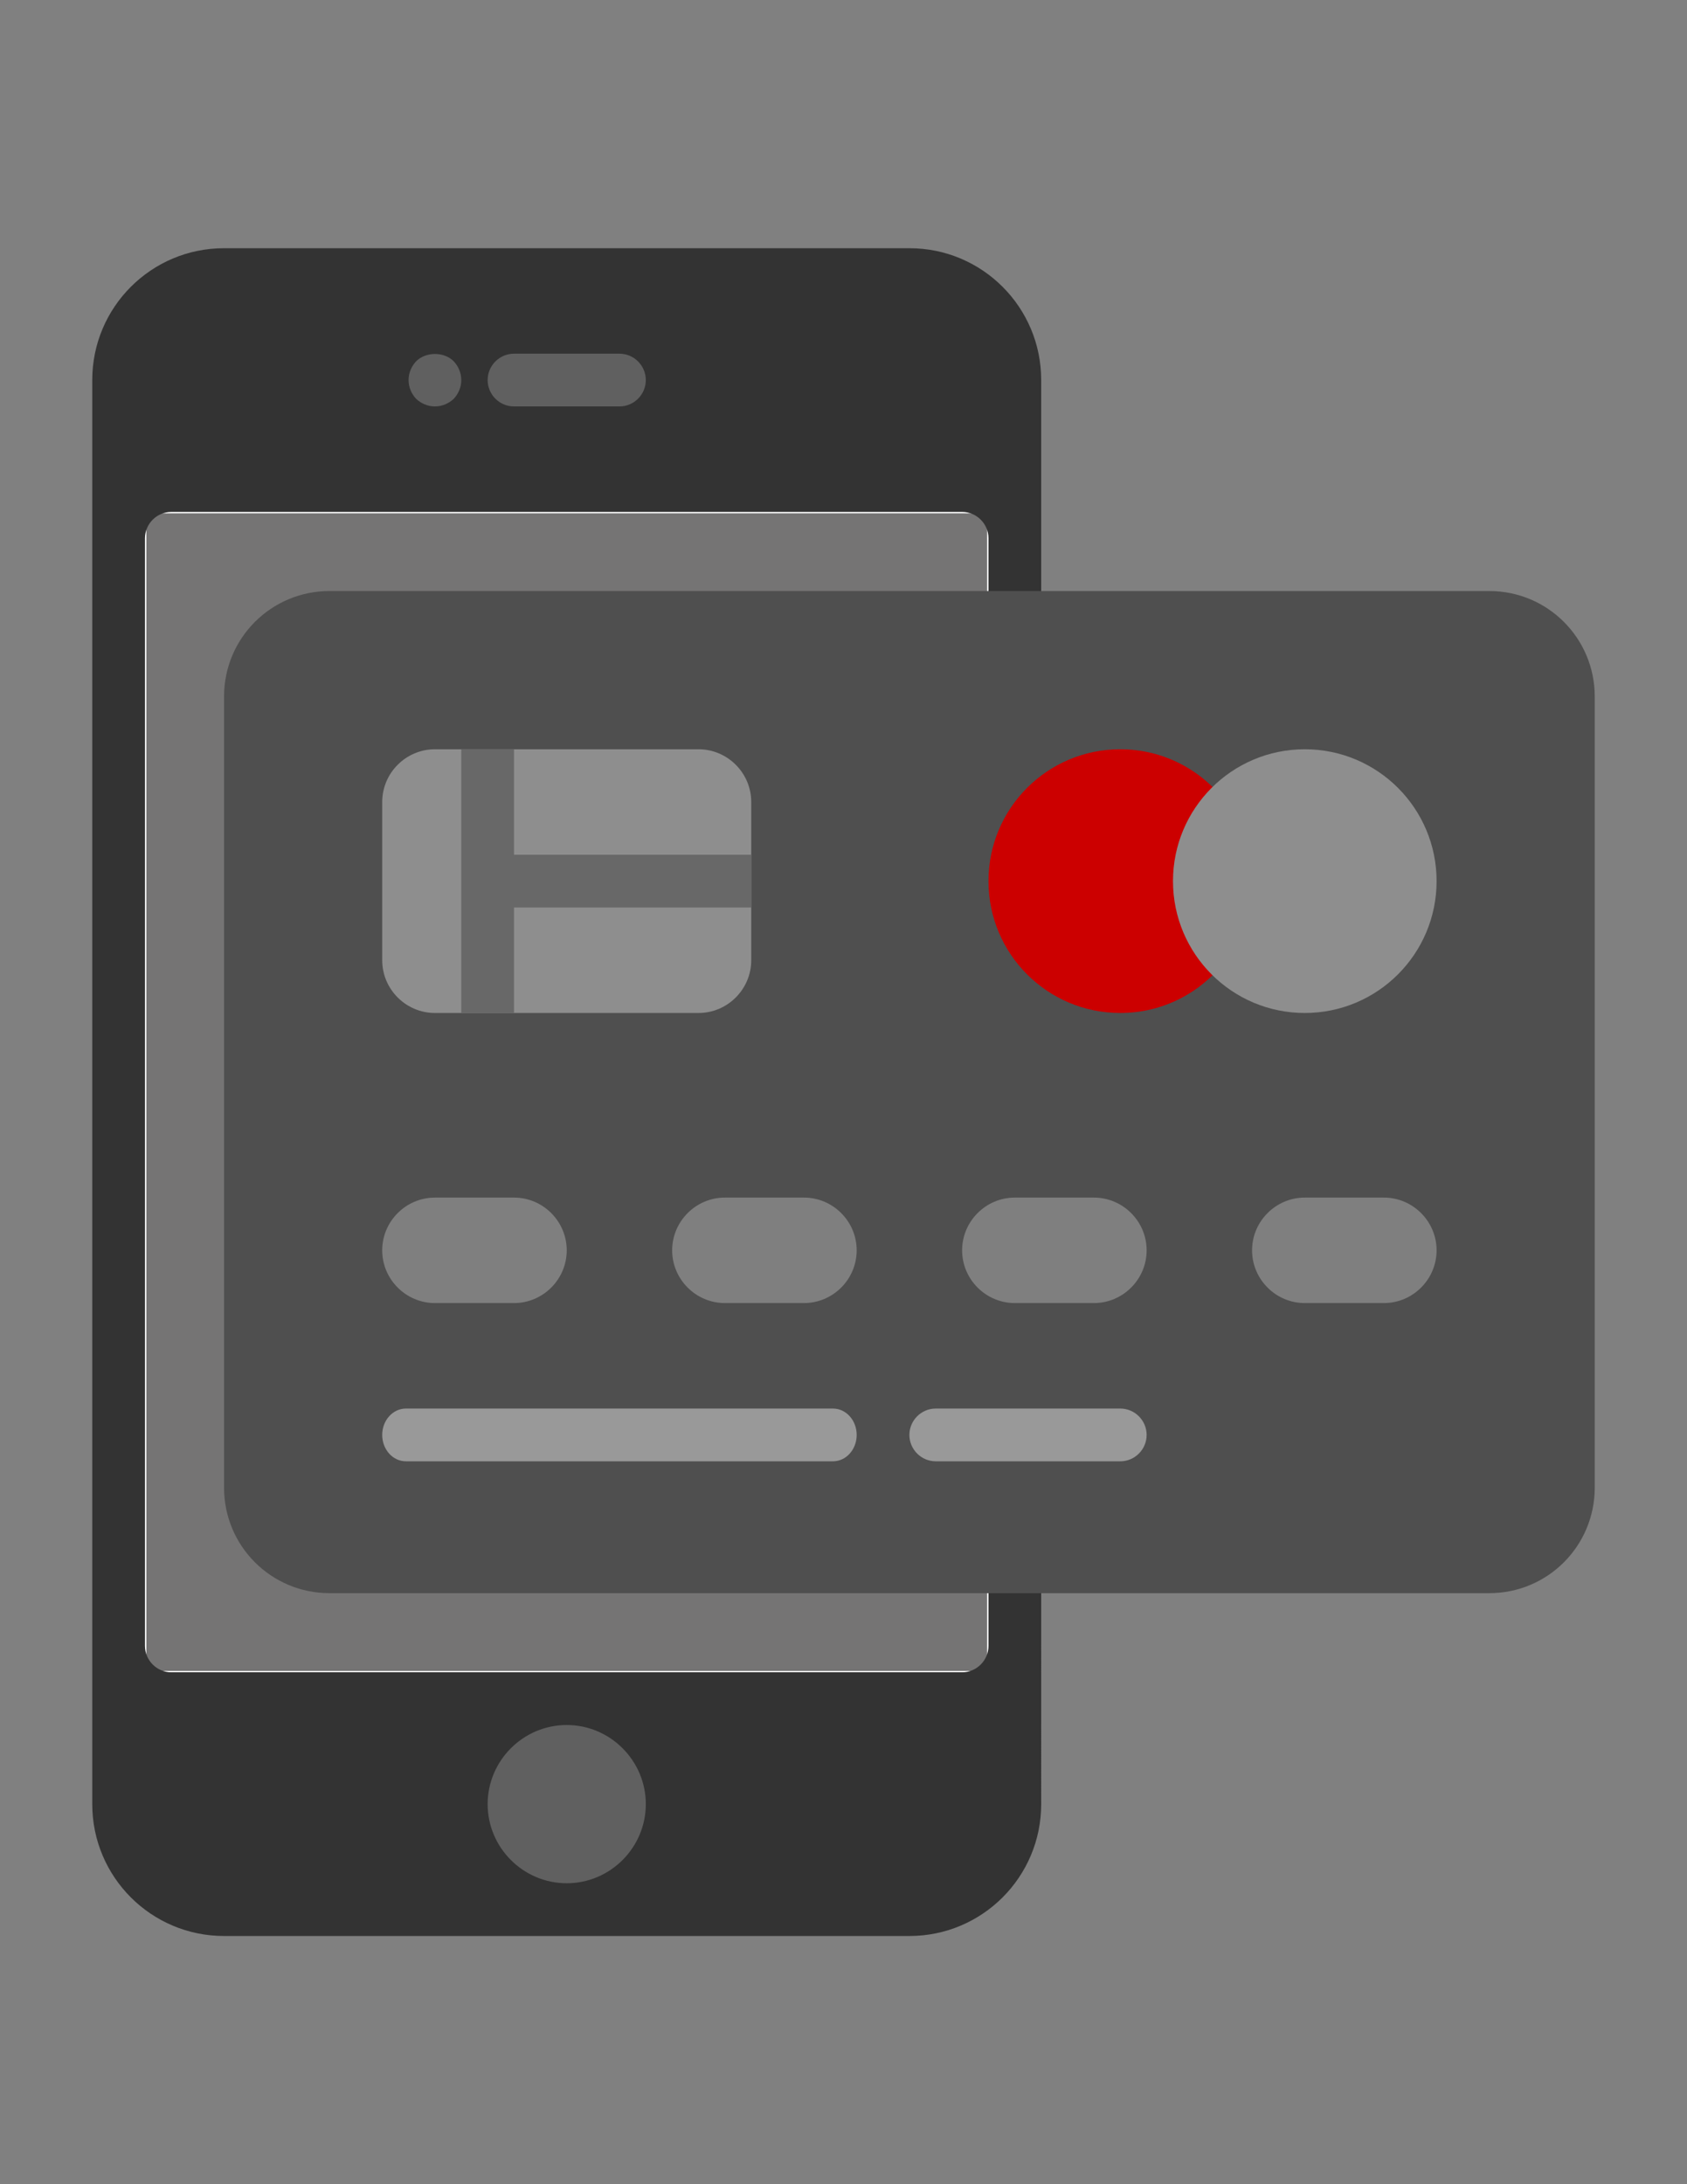 <?xml version="1.0" encoding="utf-8"?>
<!-- Generator: Adobe Illustrator 17.0.0, SVG Export Plug-In . SVG Version: 6.00 Build 0)  -->
<!DOCTYPE svg PUBLIC "-//W3C//DTD SVG 1.1//EN" "http://www.w3.org/Graphics/SVG/1.1/DTD/svg11.dtd">
<svg version="1.1" id="Capa_1" xmlns="http://www.w3.org/2000/svg" xmlns:xlink="http://www.w3.org/1999/xlink" x="0px" y="0px"
	 width="612px" height="792px" viewBox="0 0 612 792" enable-background="new 0 0 612 792" xml:space="preserve">
<rect x="0" y="0" width="612" height="792" fill="#808080" stroke="none"/>
<g>
	<g>
		<g>
			<path fill="#757474" stroke="#FFFFFF" stroke-miterlimit="10" d="M357.398,606.375H53.789c-0.717,0-1.195-0.478-1.195-1.195
				V186.82c0-0.717,0.478-1.195,1.195-1.195h303.609c0.717,0,1.195,0.478,1.195,1.195v418.36
				C358.594,605.897,358.116,606.375,357.398,606.375z"/>
		</g>
	</g>
	<g>
		<g>
			<rect x="138.656" y="118.688" fill="#606060" width="105.188" height="38.25"/>
		</g>
	</g>
	<g>
		<g>
			<rect x="167.344" y="615.938" fill="#606060" width="76.5" height="76.5"/>
		</g>
	</g>
	<g>
		<g>
			<path fill="#333333" d="M329.906,90H81.281c-26.416,0-47.813,21.396-47.813,47.813v516.375c0,26.416,21.396,47.813,47.813,47.813
				h248.625c26.416,0,47.813-21.396,47.813-47.813V137.813C377.719,111.396,356.323,90,329.906,90z M186.469,128.25h38.25
				c5.259,0,9.563,4.303,9.563,9.563s-4.303,9.563-9.563,9.563h-38.25c-5.259,0-9.563-4.303-9.563-9.563
				S181.209,128.25,186.469,128.25z M150.968,130.999c3.466-3.466,10.041-3.586,13.627,0c1.673,1.793,2.749,4.184,2.749,6.813
				s-1.076,5.02-2.749,6.813c-1.793,1.673-4.184,2.749-6.813,2.749s-5.02-1.076-6.813-2.749c-1.673-1.793-2.749-4.184-2.749-6.813
				S149.295,132.792,150.968,130.999z M205.594,682.875c-15.778,0-28.688-12.909-28.688-28.688s12.909-28.688,28.688-28.688
				s28.688,12.909,28.688,28.688S221.372,682.875,205.594,682.875z M349.031,606.375H62.156c-5.259,0-9.563-4.303-9.563-9.563
				V195.188c0-5.259,4.303-9.563,9.563-9.563h286.875c5.259,0,9.563,4.303,9.563,9.563v401.625
				C358.594,602.072,354.291,606.375,349.031,606.375z"/>
		</g>
	</g>
	<g>
		<path fill="#4F4F4F" d="M540.281,577.688h-420.75c-21.157,0-38.25-17.093-38.25-38.25V252.563c0-21.157,17.093-38.25,38.25-38.25
			h420.75c21.157,0,38.25,17.093,38.25,38.25v286.875C578.531,560.595,561.438,577.688,540.281,577.688z"/>
	</g>
	<g>
		<path fill="#8E8E8E" d="M253.406,367.313h-95.625c-10.519,0-19.125-8.606-19.125-19.125v-57.375
			c0-10.519,8.606-19.125,19.125-19.125h95.625c10.519,0,19.125,8.606,19.125,19.125v57.375
			C272.531,358.706,263.925,367.313,253.406,367.313z"/>
	</g>
	<g>
		<path fill="#7F7F7F" d="M186.469,472.5h-28.688c-10.519,0-19.125-8.606-19.125-19.125l0,0c0-10.519,8.606-19.125,19.125-19.125
			h28.688c10.519,0,19.125,8.606,19.125,19.125l0,0C205.594,463.894,196.988,472.5,186.469,472.5z"/>
	</g>
	<g>
		<path fill="#7F7F7F" d="M291.656,472.5h-28.688c-10.519,0-19.125-8.606-19.125-19.125l0,0c0-10.519,8.606-19.125,19.125-19.125
			h28.688c10.519,0,19.125,8.606,19.125,19.125l0,0C310.781,463.894,302.175,472.5,291.656,472.5z"/>
	</g>
	<g>
		<path fill="#7F7F7F" d="M396.844,472.5h-28.688c-10.519,0-19.125-8.606-19.125-19.125l0,0c0-10.519,8.606-19.125,19.125-19.125
			h28.688c10.519,0,19.125,8.606,19.125,19.125l0,0C415.969,463.894,407.362,472.5,396.844,472.5z"/>
	</g>
	<g>
		<path fill="#7F7F7F" d="M502.031,472.5h-28.688c-10.519,0-19.125-8.606-19.125-19.125l0,0c0-10.519,8.606-19.125,19.125-19.125
			h28.688c10.519,0,19.125,8.606,19.125,19.125l0,0C521.156,463.894,512.55,472.5,502.031,472.5z"/>
	</g>
	<g>
		<g>
			<path fill="#999999" d="M302.175,529.875H147.262c-4.781,0-8.606-4.303-8.606-9.563s3.825-9.563,8.606-9.563h154.913
				c4.781,0,8.606,4.303,8.606,9.563S306.956,529.875,302.175,529.875z"/>
		</g>
	</g>
	<g>
		<g>
			<path fill="#999999" d="M406.406,529.875h-66.938c-5.259,0-9.563-4.303-9.563-9.563s4.303-9.563,9.563-9.563h66.938
				c5.259,0,9.563,4.303,9.563,9.563S411.666,529.875,406.406,529.875z"/>
		</g>
	</g>
	<g>
		<path fill="#CC0000" d="M444.656,348.188c-8.726,11.595-22.591,19.125-38.25,19.125c-26.416,0-47.813-21.396-47.813-47.813
			s21.396-47.813,47.813-47.813c15.659,0,29.524,7.53,38.25,19.125"/>
	</g>
	<g>
		<circle fill="#8E8E8E" cx="473.344" cy="319.5" r="47.813"/>
	</g>
	<g>
		<polygon fill="#686868" points="186.469,309.938 186.469,271.688 167.344,271.688 167.344,367.313 186.469,367.313 
			186.469,329.063 272.531,329.063 272.531,309.938 		"/>
	</g>
</g>
</svg>

